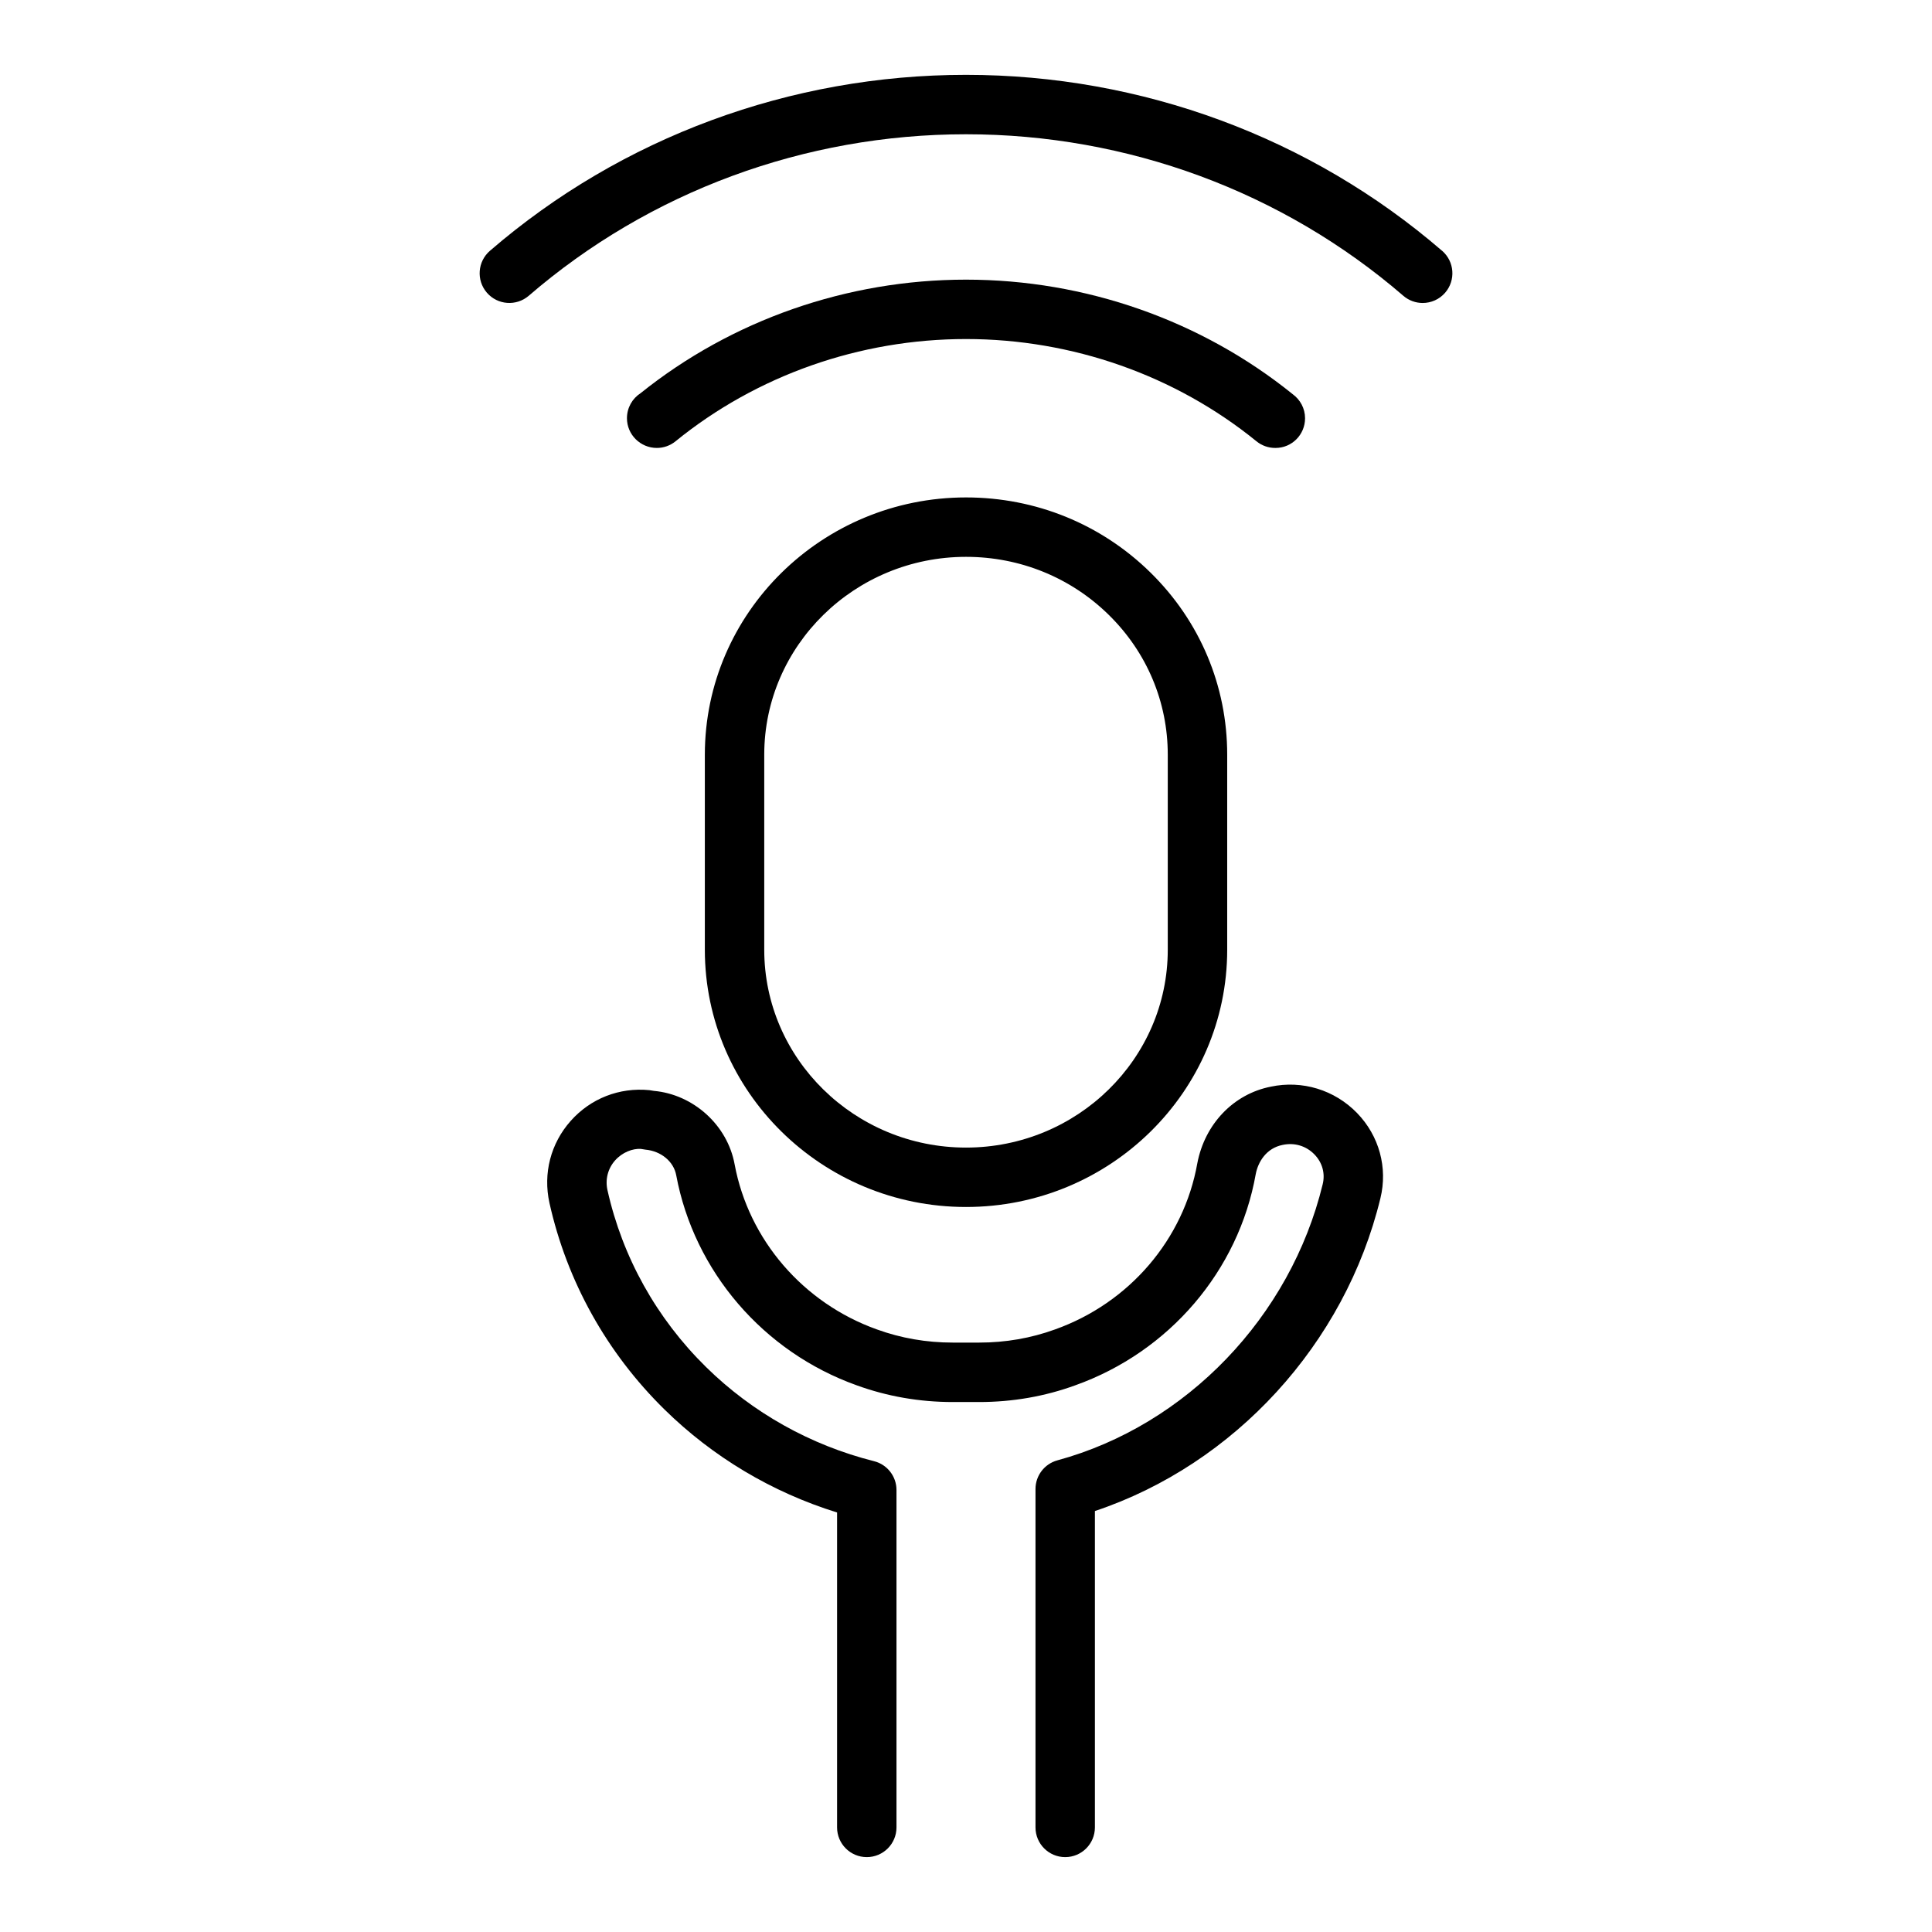 <?xml version="1.0" encoding="UTF-8"?>
<!-- Uploaded to: SVG Find, www.svgrepo.com, Generator: SVG Find Mixer Tools -->
<svg fill="#000000" width="800px" height="800px" version="1.1" viewBox="144 144 512 512" xmlns="http://www.w3.org/2000/svg">
 <g>
  <path d="m330.79 344v51.688c0 37.594 31.051 68.176 69.215 68.176s69.215-30.586 69.215-68.176v-51.688c0-18.238-7.215-35.375-20.316-48.254-13.07-12.848-30.434-19.922-48.898-19.922-38.168 0-69.215 30.582-69.215 68.176zm122.68 0v51.688c0 28.914-23.984 52.434-53.469 52.434s-53.469-23.52-53.469-52.434v-51.688c0-28.91 23.984-52.43 53.469-52.43 14.309 0 27.754 5.469 37.855 15.398 10.07 9.898 15.613 23.051 15.613 37.031z"/>
  <path d="m481.94 262.71h0.086c4.348 0 7.828-3.523 7.828-7.871 0-2.609-1.289-4.926-3.254-6.359-24.25-19.586-54.988-30.371-86.598-30.371-31.469 0-62.07 10.688-86.266 30.109-2.164 1.398-3.586 3.844-3.586 6.621 0 4.348 3.566 7.871 7.914 7.871 1.805 0 3.562-0.621 4.965-1.766 21.496-17.473 48.832-27.094 76.973-27.094s55.477 9.621 76.973 27.094c1.398 1.145 3.156 1.766 4.965 1.766z"/>
  <path d="m526.16 210.46c-34.832-30.062-79.637-46.625-126.16-46.625-46.531 0-91.336 16.562-126.16 46.625-3.289 2.84-3.656 7.809-0.816 11.102 2.836 3.285 7.805 3.652 11.102 0.816 31.973-27.598 73.129-42.797 115.88-42.797s83.906 15.199 115.88 42.797c1.488 1.285 3.316 1.914 5.141 1.914 2.211 0 4.406-0.926 5.961-2.731 2.836-3.289 2.473-8.258-0.816-11.102z"/>
  <path d="m480.77 431.98c-9.844 1.934-17.477 9.863-19.469 20.305-3.578 20.145-18.008 37.008-37.703 44.027-6.363 2.316-13.121 3.488-20.094 3.488h-7.012c-6.973 0-13.734-1.172-20.133-3.5-19.508-6.981-33.941-23.738-37.668-43.703-1.91-10.512-11.027-18.578-21.414-19.504-0.242-0.047-0.922-0.164-1.164-0.188-7.977-0.789-15.59 2.199-20.887 8.164-5.293 5.973-7.34 13.883-5.617 21.715 4.633 20.762 15.168 39.688 30.469 54.723 12.824 12.609 28.539 21.977 45.758 27.316v83.461c0 4.348 3.523 7.871 7.871 7.871 4.348 0 7.871-3.523 7.871-7.871v-89.422c0-3.609-2.453-6.754-5.949-7.633-16.828-4.231-32.219-12.855-44.512-24.945-13.133-12.906-22.172-29.133-26.137-46.906-0.625-2.836 0.113-5.699 2.027-7.859 1.91-2.152 4.672-3.199 6.848-3.043 0.254 0.051 0.945 0.168 1.203 0.191 4.141 0.383 7.488 3.16 8.148 6.789 4.754 25.484 23.09 46.816 47.809 55.66 8.09 2.945 16.664 4.438 25.477 4.438h7.012c8.812 0 17.387-1.492 25.426-4.422 24.965-8.895 43.309-30.387 47.855-55.988 0.602-3.18 2.766-6.871 7.144-7.734 3.125-0.66 6.199 0.25 8.414 2.527 2.09 2.152 2.887 5.027 2.184 7.902-8.531 35.141-36.125 63.859-70.305 73.168-3.43 0.934-5.805 4.043-5.805 7.594v89.684c0 4.348 3.523 7.871 7.871 7.871 4.348 0 7.871-3.523 7.871-7.871v-83.844c36.926-12.332 66.293-44.266 75.66-82.875 1.988-8.113-0.324-16.562-6.18-22.598-5.977-6.156-14.57-8.758-22.871-6.988z"/>
 </g>
</svg>